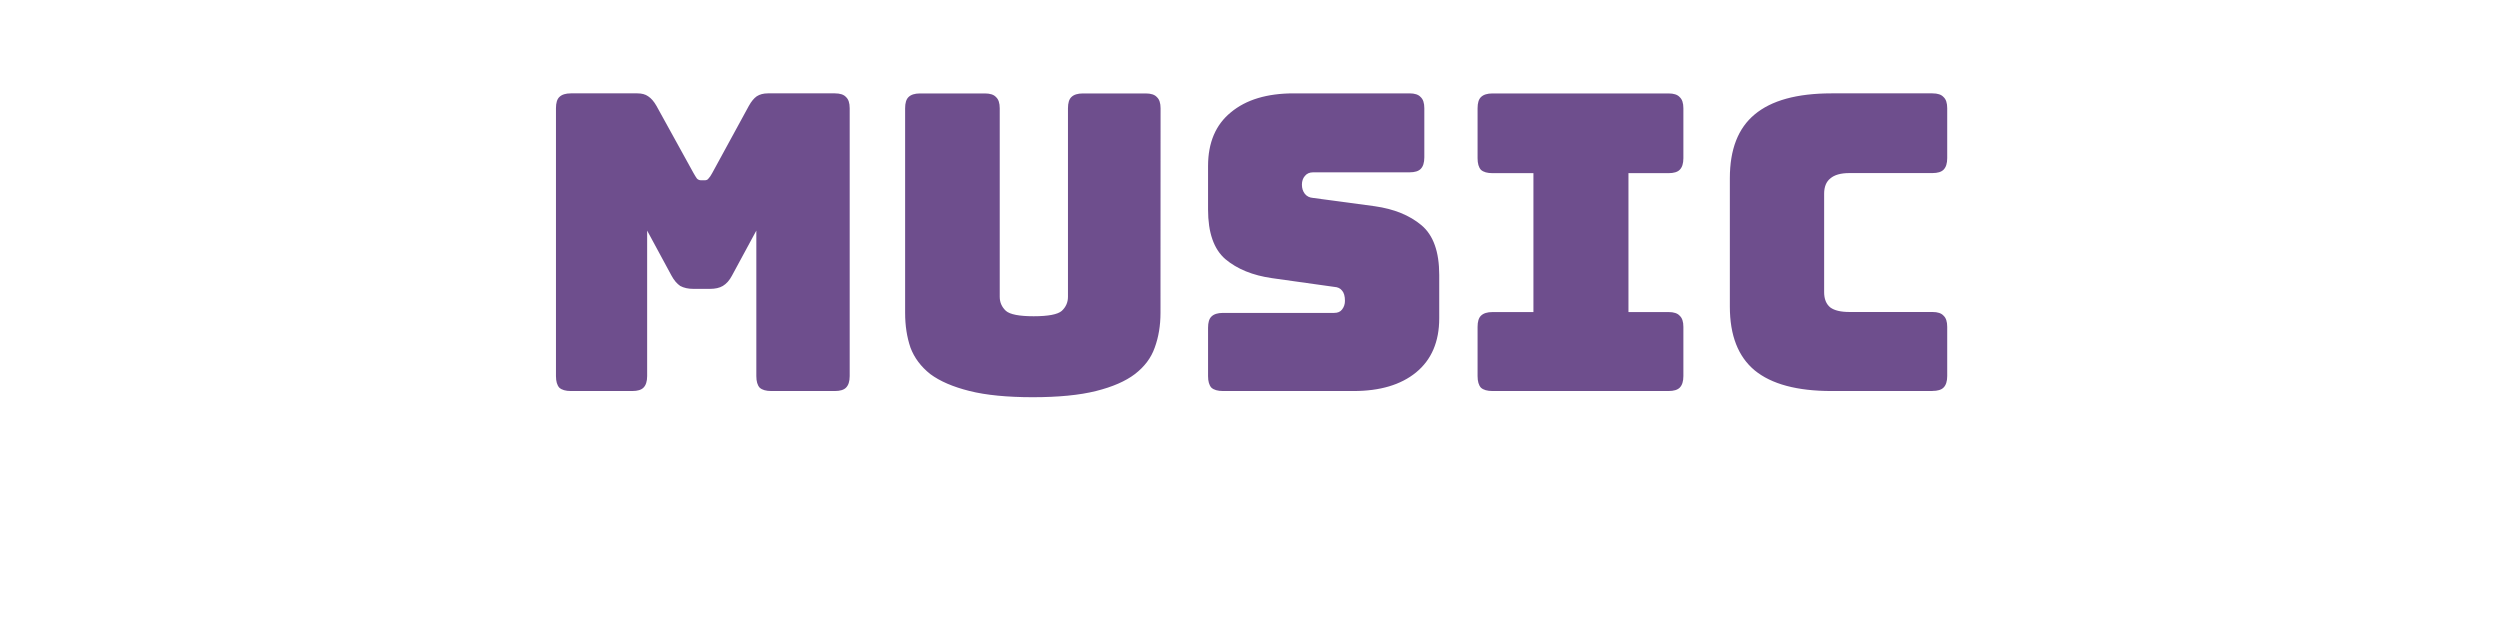 <?xml version="1.0" encoding="UTF-8" standalone="no"?>
<!-- Created with Inkscape (http://www.inkscape.org/) -->

<svg
   width="29.858mm"
   height="7.511mm"
   viewBox="0 0 29.858 7.511"
   version="1.1"
   id="svg1"
   inkscape:version="1.3 (0e150ed6c4, 2023-07-21)"
   sodipodi:docname="inksvg_webworkshop.svg"
   xmlns:inkscape="http://www.inkscape.org/namespaces/inkscape"
   xmlns:sodipodi="http://sodipodi.sourceforge.net/DTD/sodipodi-0.dtd"
   xmlns="http://www.w3.org/2000/svg"
   xmlns:svg="http://www.w3.org/2000/svg">
  <sodipodi:namedview
     id="namedview1"
     pagecolor="#505050"
     bordercolor="#eeeeee"
     borderopacity="1"
     inkscape:showpageshadow="0"
     inkscape:pageopacity="0"
     inkscape:pagecheckerboard="0"
     inkscape:deskcolor="#505050"
     inkscape:document-units="mm"
     showguides="true"
     inkscape:zoom="2.8284272"
     inkscape:cx="213.54624"
     inkscape:cy="186.85296"
     inkscape:window-width="1920"
     inkscape:window-height="1017"
     inkscape:window-x="-8"
     inkscape:window-y="-8"
     inkscape:window-maximized="1"
     inkscape:current-layer="layer1">
    <sodipodi:guide
       position="-122.125,424.686"
       orientation="1,0"
       id="guide68"
       inkscape:locked="false" />
  </sodipodi:namedview>
  <defs
     id="defs1">
    <filter
       style="color-interpolation-filters:sRGB"
       inkscape:label="Drop Shadow"
       id="filter10-0"
       x="-0.004"
       y="-0.018"
       width="1.008"
       height="1.204">
      <feFlood
         result="flood"
         in="SourceGraphic"
         flood-opacity="1"
         flood-color="rgb(69,123,135)"
         id="feFlood9-9" />
      <feGaussianBlur
         result="blur"
         in="SourceGraphic"
         stdDeviation="0"
         id="feGaussianBlur9-01" />
      <feOffset
         result="offset"
         in="blur"
         dx="0"
         dy="2.5"
         id="feOffset9-0" />
      <feComposite
         result="comp1"
         operator="in"
         in="flood"
         in2="offset"
         id="feComposite9-2" />
      <feComposite
         result="fbSourceGraphic"
         operator="over"
         in="SourceGraphic"
         in2="comp1"
         id="feComposite10-51" />
      <feColorMatrix
         result="fbSourceGraphicAlpha"
         in="fbSourceGraphic"
         values="0 0 0 -1 0 0 0 0 -1 0 0 0 0 -1 0 0 0 0 1 0"
         id="feColorMatrix16-7" />
      <feFlood
         id="feFlood16-4"
         result="flood"
         in="fbSourceGraphic"
         flood-opacity="0.8"
         flood-color="rgb(108,76,140)" />
      <feGaussianBlur
         id="feGaussianBlur16-42"
         result="blur"
         in="fbSourceGraphic"
         stdDeviation="0.2" />
      <feOffset
         id="feOffset16-88"
         result="offset"
         in="blur"
         dx="0"
         dy="2" />
      <feComposite
         id="feComposite16-33"
         result="comp1"
         operator="in"
         in="flood"
         in2="offset" />
      <feComposite
         id="feComposite17-19"
         result="comp2"
         operator="over"
         in="fbSourceGraphic"
         in2="comp1" />
    </filter>
  </defs>
  <g
     inkscape:label="Layer 1"
     inkscape:groupmode="layer"
     id="layer1"
     transform="translate(-92.964,-82.921)">
    <rect
       style="fill:#ffffff;fill-opacity:1;fill-rule:evenodd;stroke-width:1.667;filter:url(#filter10-0)"
       id="rect1-6"
       width="127.157"
       height="26.77"
       x="24.961"
       y="96.95"
       ry="8.773"
       transform="matrix(0.233,0,0,0.233,87.259,60.439)" />
    <path
       style="font-size:4.938px;font-family:Bungee;-inkscape-font-specification:Bungee;text-align:center;text-anchor:middle;fill:#6c4c8c;fill-opacity:0.987;fill-rule:evenodd;stroke-width:0.324"
       d="m 100.518,87.591 h -0.736 q -0.094,0 -0.138,-0.04 -0.04,-0.044 -0.04,-0.138 v -3.2 q 0,-0.094 0.04,-0.133 0.044,-0.044 0.138,-0.044 h 0.795 q 0.079,0 0.128,0.035 0.054,0.035 0.099,0.114 l 0.444,0.805 q 0.025,0.044 0.04,0.064 0.02,0.02 0.049,0.02 h 0.044 q 0.03,0 0.044,-0.02 0.02,-0.02 0.044,-0.064 l 0.439,-0.805 q 0.044,-0.079 0.094,-0.114 0.054,-0.035 0.133,-0.035 h 0.8 q 0.094,0 0.133,0.044 0.044,0.04 0.044,0.133 v 3.2 q 0,0.094 -0.044,0.138 -0.04,0.04 -0.133,0.04 h -0.76 q -0.094,0 -0.138,-0.04 -0.04,-0.044 -0.04,-0.138 v -1.738 l -0.291,0.538 q -0.044,0.084 -0.109,0.123 -0.059,0.035 -0.153,0.035 h -0.198 q -0.094,0 -0.158,-0.035 -0.059,-0.04 -0.104,-0.123 l -0.291,-0.538 v 1.738 q 0,0.094 -0.044,0.138 -0.04,0.04 -0.133,0.04 z m 6.306,-0.933 q 0,0.227 -0.069,0.415 -0.064,0.183 -0.237,0.316 -0.168,0.128 -0.464,0.202 -0.296,0.074 -0.755,0.074 -0.459,0 -0.755,-0.074 -0.296,-0.074 -0.469,-0.202 -0.168,-0.133 -0.237,-0.316 -0.064,-0.188 -0.064,-0.415 v -2.444 q 0,-0.094 0.04,-0.133 0.044,-0.044 0.138,-0.044 h 0.775 q 0.094,0 0.133,0.044 0.044,0.04 0.044,0.133 v 2.252 q 0,0.099 0.074,0.168 0.074,0.064 0.331,0.064 0.262,0 0.336,-0.064 0.074,-0.069 0.074,-0.168 v -2.252 q 0,-0.094 0.04,-0.133 0.044,-0.044 0.138,-0.044 h 0.751 q 0.094,0 0.133,0.044 0.044,0.04 0.044,0.133 z m 2.306,0.933 h -1.56 q -0.094,0 -0.138,-0.04 -0.04,-0.044 -0.04,-0.138 v -0.578 q 0,-0.094 0.04,-0.133 0.044,-0.044 0.138,-0.044 h 1.328 q 0.064,0 0.094,-0.04 0.035,-0.044 0.035,-0.104 0,-0.084 -0.035,-0.123 -0.03,-0.04 -0.094,-0.044 l -0.741,-0.104 q -0.346,-0.049 -0.558,-0.227 -0.207,-0.178 -0.207,-0.593 v -0.518 q 0,-0.42 0.272,-0.642 0.272,-0.227 0.751,-0.227 h 1.383 q 0.094,0 0.133,0.044 0.044,0.04 0.044,0.133 v 0.588 q 0,0.094 -0.044,0.138 -0.04,0.04 -0.133,0.04 h -1.151 q -0.064,0 -0.099,0.044 -0.035,0.04 -0.035,0.104 0,0.064 0.035,0.109 0.035,0.044 0.099,0.049 l 0.736,0.099 q 0.346,0.049 0.558,0.227 0.212,0.178 0.212,0.593 v 0.518 q 0,0.42 -0.277,0.647 -0.272,0.222 -0.746,0.222 z m 1.659,0 q -0.094,0 -0.138,-0.04 -0.04,-0.044 -0.04,-0.138 v -0.588 q 0,-0.094 0.04,-0.133 0.044,-0.044 0.138,-0.044 h 0.489 v -1.659 h -0.489 q -0.094,0 -0.138,-0.04 -0.04,-0.044 -0.04,-0.138 V 84.214 q 0,-0.094 0.04,-0.133 0.044,-0.044 0.138,-0.044 h 2.103 q 0.094,0 0.133,0.044 0.044,0.04 0.044,0.133 v 0.597 q 0,0.094 -0.044,0.138 -0.04,0.04 -0.133,0.04 h -0.479 v 1.659 h 0.479 q 0.094,0 0.133,0.044 0.044,0.04 0.044,0.133 v 0.588 q 0,0.094 -0.044,0.138 -0.04,0.04 -0.133,0.04 z m 5.254,0 h -1.205 q -0.617,0 -0.918,-0.247 -0.296,-0.247 -0.296,-0.76 v -1.536 q 0,-0.514 0.296,-0.76 0.301,-0.252 0.918,-0.252 h 1.205 q 0.094,0 0.133,0.044 0.044,0.04 0.044,0.133 v 0.597 q 0,0.094 -0.044,0.138 -0.04,0.04 -0.133,0.04 h -0.992 q -0.153,0 -0.227,0.064 -0.074,0.059 -0.074,0.183 v 1.175 q 0,0.123 0.074,0.183 0.074,0.054 0.227,0.054 h 0.992 q 0.094,0 0.133,0.044 0.044,0.04 0.044,0.133 v 0.588 q 0,0.094 -0.044,0.138 -0.04,0.04 -0.133,0.04 z"
       id="text2-6"
       aria-label="MUSIC" />
  </g>
</svg>
